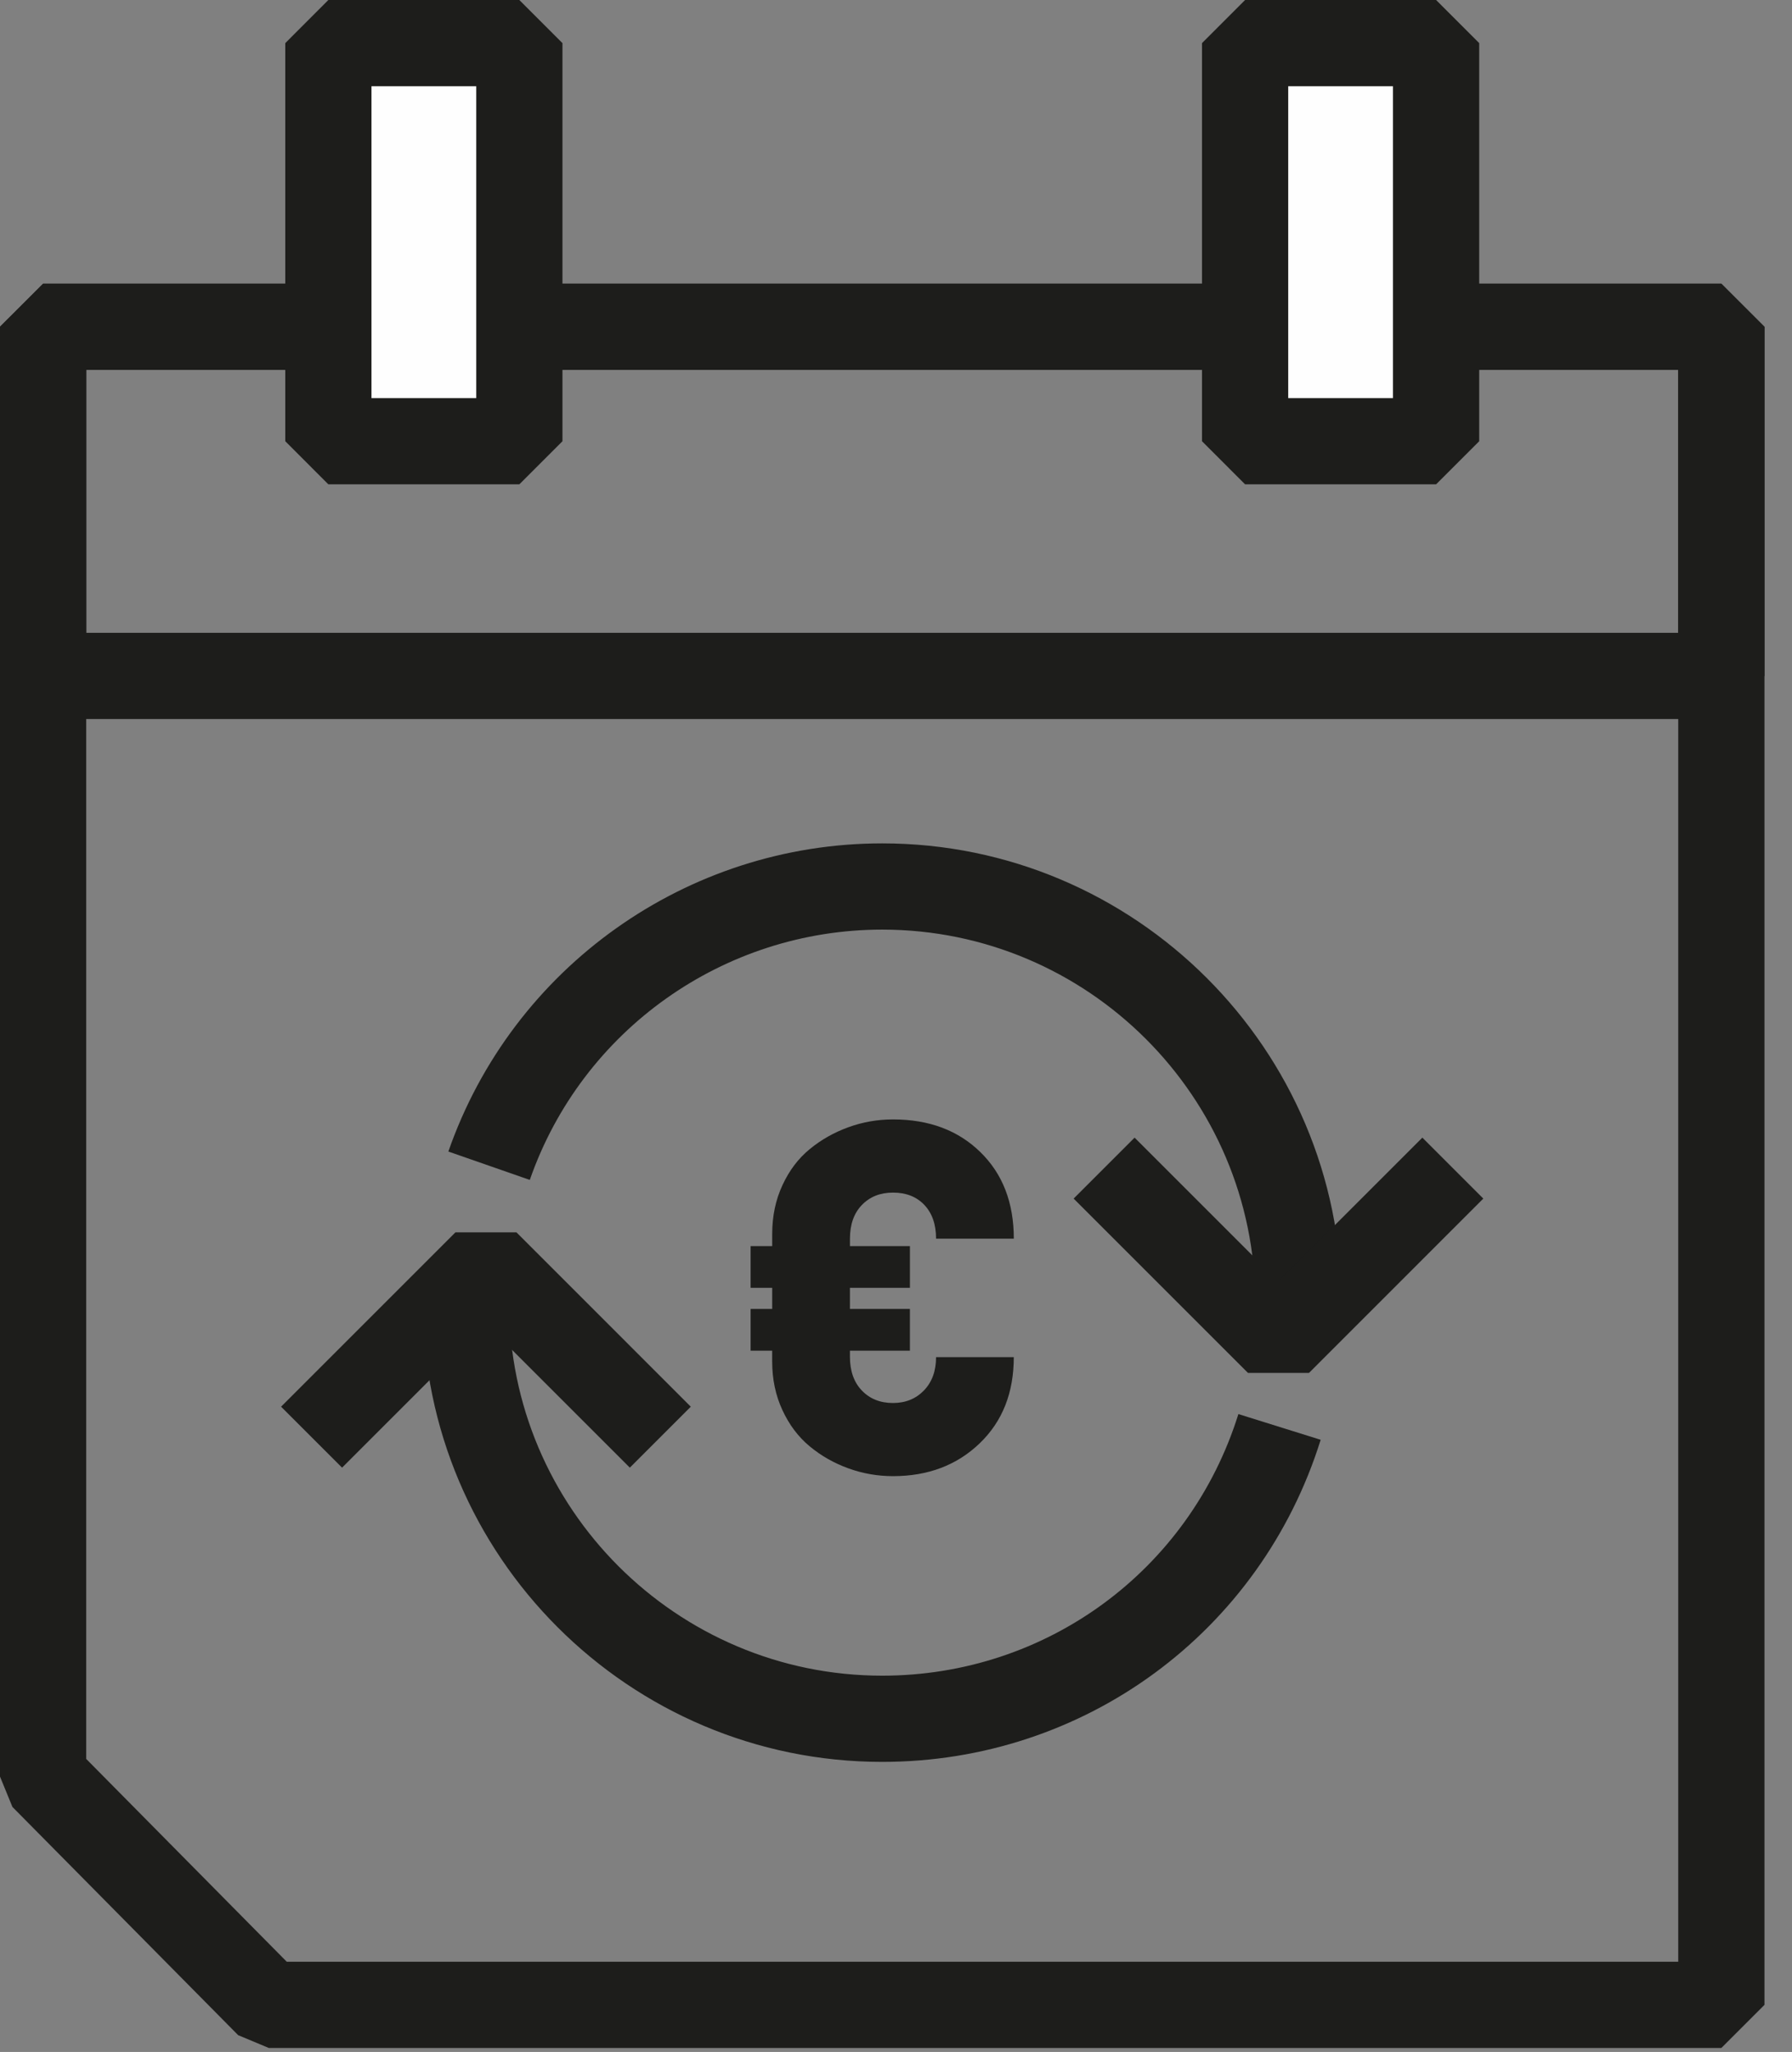<?xml version="1.0" encoding="UTF-8"?> <svg xmlns="http://www.w3.org/2000/svg" width="62" height="71" viewBox="0 0 62 71"><rect x="0" y="0" width="62" height="71" fill="#808080" stroke="none"/><g fill="none" fill-rule="evenodd"><g><g><path fill="#1D1D1B" d="M1.492 9.816L0 11.307v50.166l.43 1.05L8.24 70.42l1.06.443h50.256l1.492-1.492V11.307l-1.492-1.491H1.492zM2.983 60.86V12.798h55.081V67.88H9.922l-6.939-7.018z" transform="translate(-1096 -5300) translate(1096 5300)"></path><path fill="#1D1D1B" d="M1.492 9.816L0 11.307v12.081l1.492 1.492h58.063l1.492-1.492v-12.08l-1.492-1.492H1.492zm1.491 12.08h55.08v-9.098H2.984v9.098z" transform="translate(-1096 -5300) translate(1096 5300)"></path><path fill="#FEFEFE" d="M11.361 15.267L17.968 15.267 17.968 1.492 11.361 1.492z" transform="translate(-1096 -5300) translate(1096 5300)"></path><path fill="#1D1D1B" d="M11.36 0L9.87 1.492v13.775l1.49 1.492h6.608l1.492-1.492V1.492L17.968 0h-6.607zm1.492 13.776h3.625V2.984h-3.625v10.792z" transform="translate(-1096 -5300) translate(1096 5300)"></path><path fill="#FEFEFE" d="M43.078 15.267L49.686 15.267 49.686 1.492 43.078 1.492z" transform="translate(-1096 -5300) translate(1096 5300)"></path><path fill="#1D1D1B" d="M43.078 0l-1.491 1.492v13.775l1.491 1.492h6.608l1.492-1.492V1.492L49.686 0h-6.608zm1.491 13.776h3.625V2.984H44.57v10.792z" transform="translate(-1096 -5300) translate(1096 5300)"></path><g fill="#1D1D1B"><path d="M16.424 17.638v-1.444h.747v-.731h-.747v-1.444h.747v-.424c0-.614.118-1.176.355-1.685.235-.509.55-.925.945-1.248.394-.324.84-.576 1.336-.756.496-.18 1.011-.27 1.544-.27 1.243 0 2.25.376 3.02 1.129.773.753 1.159 1.752 1.159 2.996h-2.69c0-.492-.135-.881-.405-1.166-.27-.285-.632-.427-1.084-.427-.442 0-.8.142-1.076.427-.276.285-.414.674-.414 1.166v.258h2.075v1.444H19.86v.73h2.075v1.445H19.86v.209c0 .493.138.885.414 1.171.276.287.634.43 1.076.43.435 0 .792-.146 1.072-.435.278-.29.418-.673.418-1.151h2.689c0 1.234-.394 2.228-1.183 2.984-.787.755-1.786 1.133-2.996 1.133-.533 0-1.048-.09-1.544-.27-.497-.18-.942-.433-1.336-.76-.394-.326-.71-.744-.945-1.253-.237-.509-.355-1.07-.355-1.685v-.373h-.747z" transform="translate(-1096 -5300) translate(1096 5300) translate(9.546 29.098)"></path><path d="M20.977 31.866c-8.762 0-15.89-7.129-15.89-15.89H8.07c0 7.116 5.79 12.907 12.907 12.907 5.679 0 10.63-3.638 12.323-9.052l2.847.89c-2.084 6.666-8.18 11.145-15.17 11.145M36.868 15.975h-2.983c0-7.117-5.79-12.907-12.908-12.907-5.489 0-10.39 3.48-12.193 8.661l-2.818-.982C8.188 4.37 14.22.084 20.977.084c8.762 0 15.891 7.129 15.891 15.891" transform="translate(-1096 -5300) translate(1096 5300) translate(9.546 29.098)"></path><path d="M35.742 18.408L33.633 18.408 27.6 12.375 29.709 10.266 34.687 15.244 39.665 10.266 41.774 12.375zM12.245 21.685L7.267 16.707 2.289 21.685.179 19.576 6.212 13.543 8.322 13.543 14.354 19.576z" transform="translate(-1096 -5300) translate(1096 5300) translate(9.546 29.098)"></path></g></g></g></g></svg> 